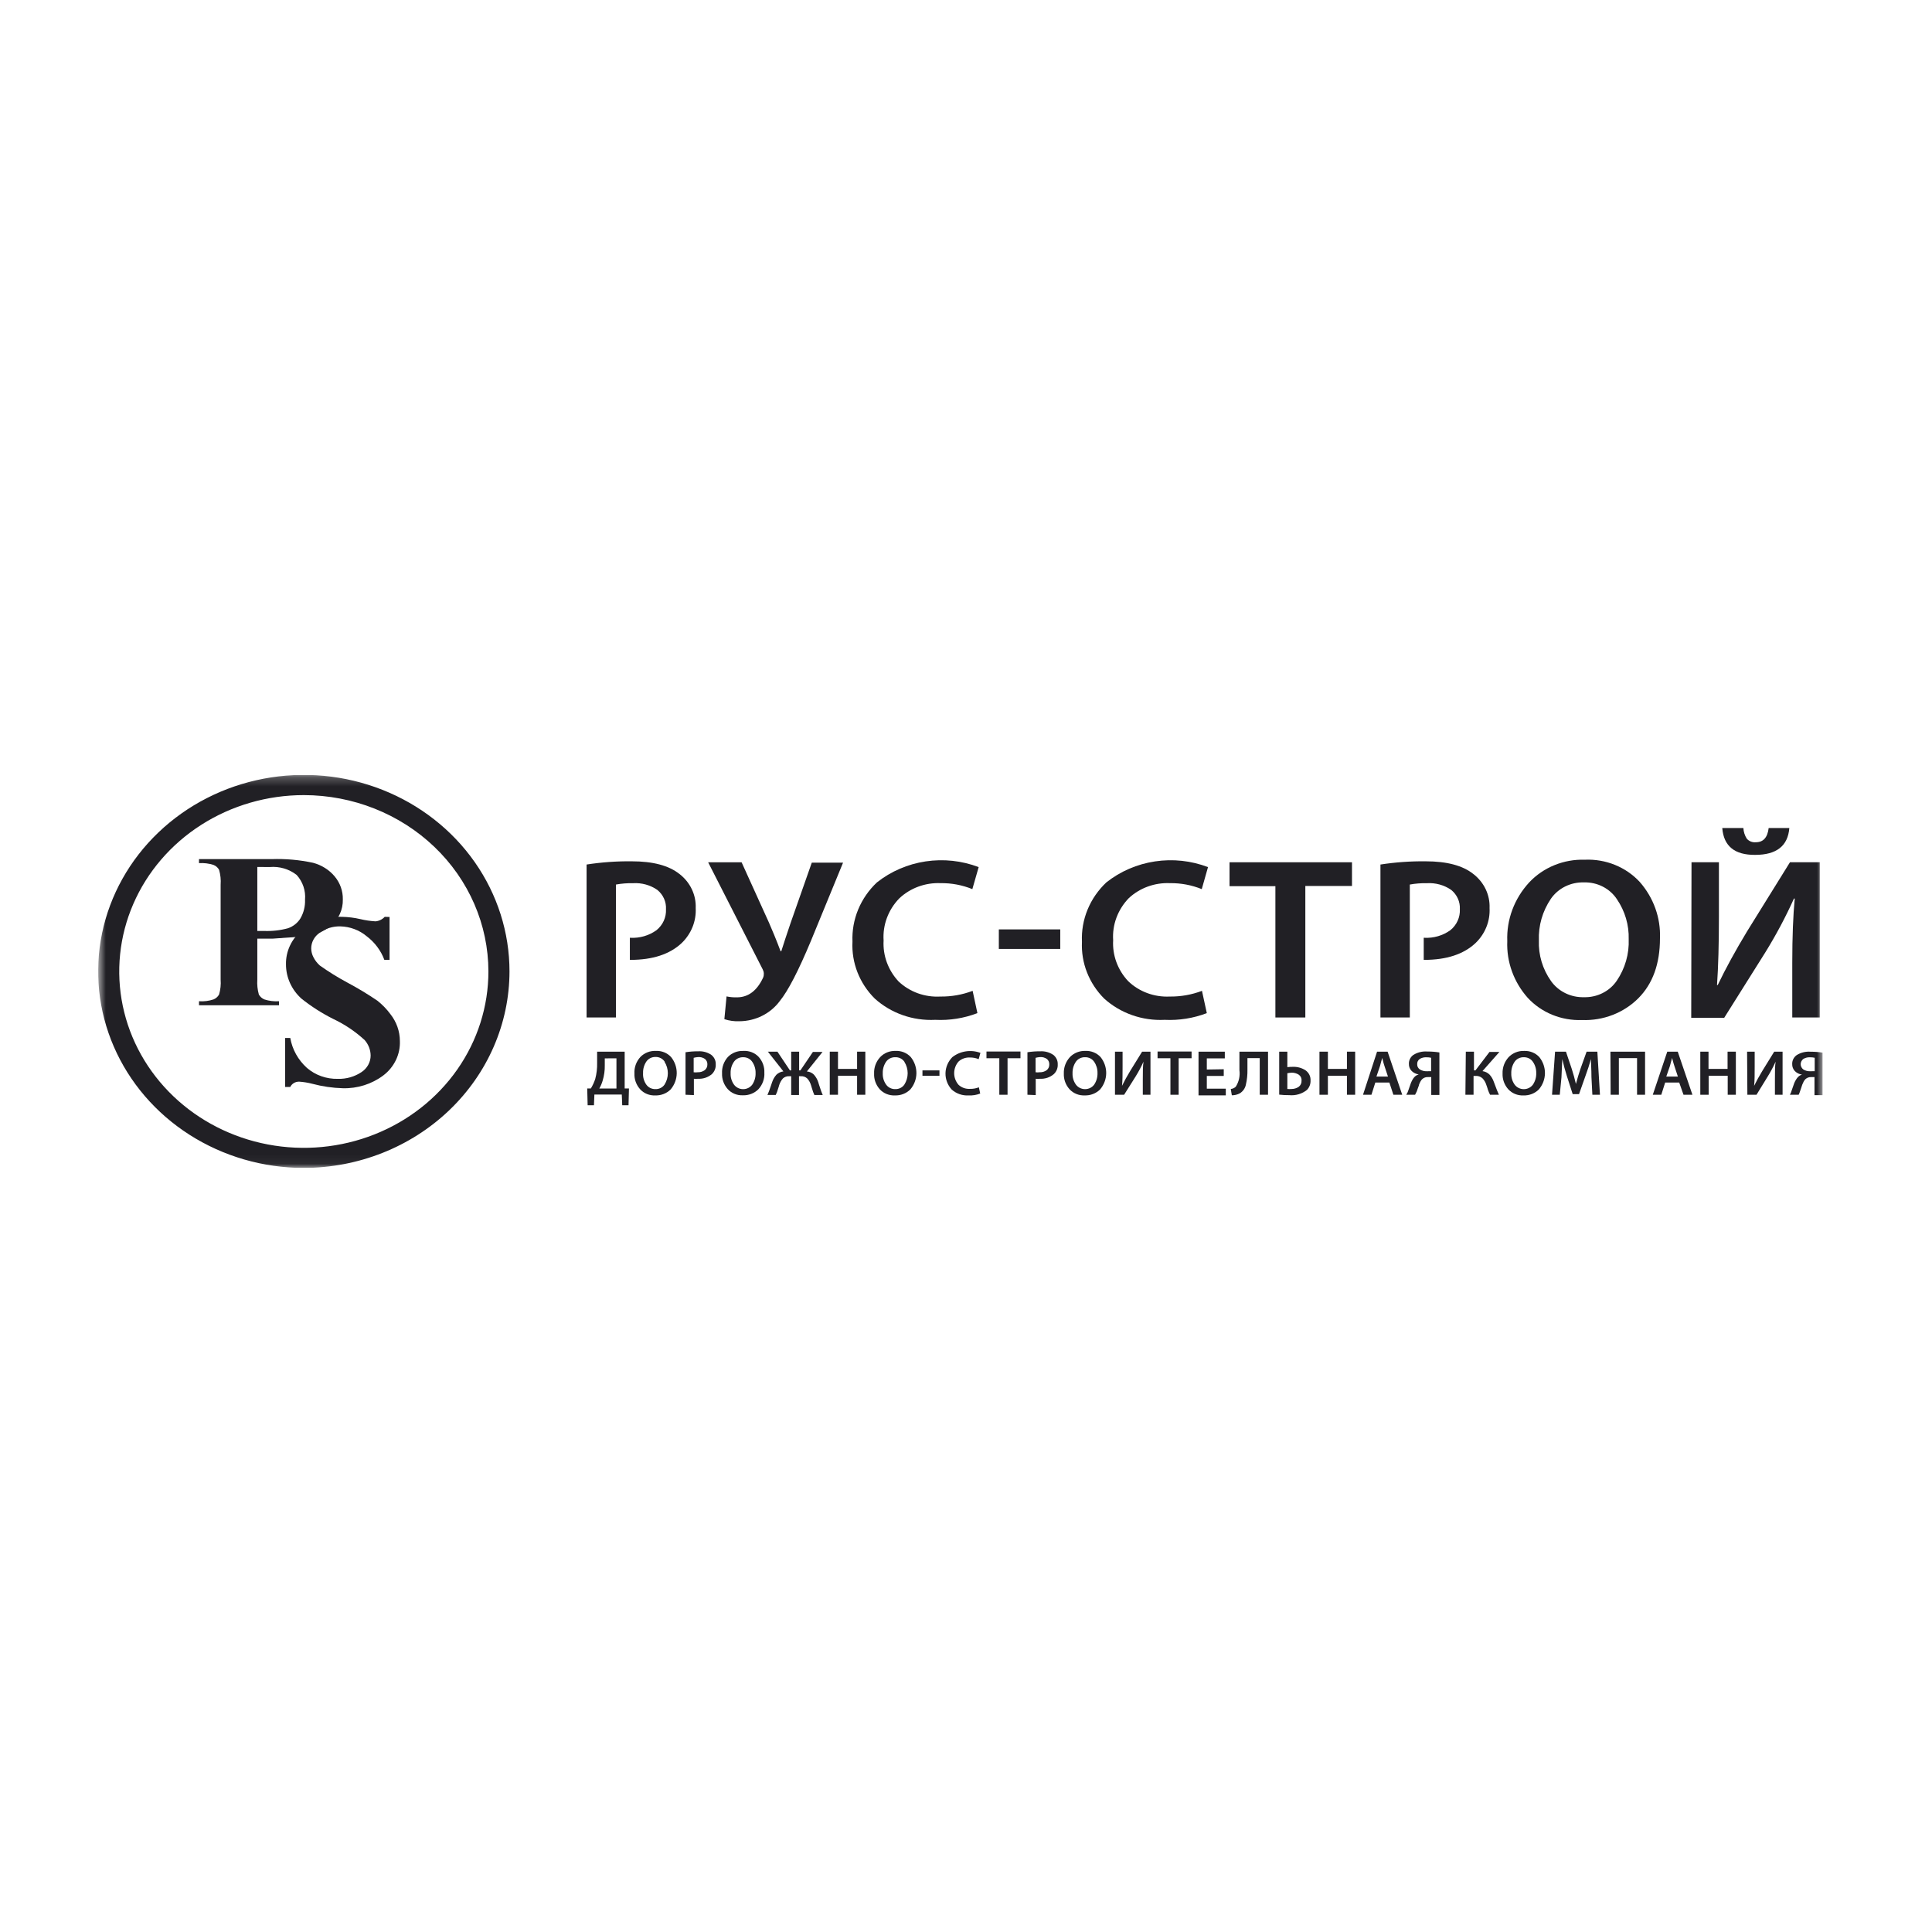 <?xml version="1.0" encoding="UTF-8"?> <svg xmlns="http://www.w3.org/2000/svg" width="210" height="210" viewBox="0 0 210 210" fill="none"><g clip-path="url(#clip0_2608_2955)"><mask id="mask0_2608_2955" style="mask-type:luminance" maskUnits="userSpaceOnUse" x="10" y="84" width="189" height="43"><path d="M198.135 84.236H10.678V126.948H198.135V84.236Z" fill="white"></path></mask><g mask="url(#mask0_2608_2955)"><path d="M64.905 114.311H67.899V118.309H68.365L68.319 120.134H67.632L67.586 118.974H64.607L64.561 120.134H63.874L63.828 118.309H64.225C64.422 117.984 64.581 117.639 64.699 117.281C64.85 116.711 64.919 116.124 64.905 115.536V114.311ZM65.737 115.04V115.77C65.751 116.347 65.671 116.923 65.501 117.478C65.415 117.769 65.294 118.051 65.142 118.317H67.005V115.033L65.737 115.04Z" fill="#212025"></path><path d="M71.289 114.229C71.601 114.214 71.912 114.266 72.199 114.382C72.486 114.499 72.742 114.676 72.947 114.901C73.351 115.406 73.566 116.027 73.558 116.663C73.549 117.299 73.318 117.915 72.901 118.411C72.686 118.628 72.424 118.799 72.135 118.912C71.845 119.025 71.533 119.078 71.221 119.068C70.912 119.081 70.603 119.028 70.319 118.912C70.034 118.796 69.781 118.619 69.578 118.396C69.155 117.921 68.934 117.312 68.96 116.688C68.923 116.03 69.156 115.384 69.609 114.886C69.822 114.666 70.083 114.494 70.373 114.38C70.663 114.267 70.976 114.215 71.289 114.229ZM72.259 115.419C72.157 115.253 72.01 115.117 71.834 115.023C71.659 114.93 71.46 114.882 71.259 114.886C71.062 114.881 70.866 114.924 70.691 115.01C70.516 115.097 70.367 115.225 70.258 115.382C70.008 115.756 69.883 116.194 69.899 116.637C69.869 117.081 69.993 117.522 70.251 117.893C70.36 118.047 70.508 118.173 70.681 118.259C70.855 118.344 71.048 118.386 71.243 118.381C71.44 118.388 71.634 118.345 71.808 118.258C71.982 118.171 72.13 118.043 72.236 117.885C72.469 117.512 72.592 117.086 72.592 116.652C72.592 116.218 72.469 115.792 72.236 115.419H72.259Z" fill="#212025"></path><path d="M74.513 118.994V114.375C74.964 114.303 75.422 114.269 75.88 114.273C76.391 114.238 76.899 114.374 77.316 114.66C77.475 114.784 77.602 114.943 77.686 115.123C77.769 115.303 77.807 115.499 77.797 115.696C77.808 115.889 77.777 116.082 77.706 116.263C77.635 116.443 77.525 116.608 77.385 116.747C77.178 116.924 76.936 117.061 76.674 117.149C76.412 117.236 76.134 117.273 75.857 117.258C75.712 117.273 75.566 117.273 75.422 117.258V119.031L74.513 118.994ZM75.399 114.981V116.55C75.543 116.57 75.69 116.57 75.834 116.55C76.108 116.561 76.378 116.481 76.598 116.324C76.694 116.246 76.77 116.148 76.82 116.038C76.87 115.928 76.893 115.809 76.888 115.689C76.894 115.579 76.873 115.47 76.828 115.369C76.783 115.267 76.715 115.177 76.628 115.105C76.409 114.95 76.137 114.877 75.865 114.901C75.707 114.912 75.551 114.939 75.399 114.981Z" fill="#212025"></path><path d="M80.799 114.231C81.111 114.211 81.425 114.26 81.715 114.374C82.005 114.488 82.263 114.663 82.471 114.888C82.891 115.361 83.11 115.968 83.082 116.588C83.124 117.249 82.891 117.9 82.433 118.398C82.216 118.615 81.953 118.785 81.662 118.898C81.372 119.011 81.059 119.065 80.745 119.054C80.436 119.068 80.128 119.014 79.844 118.898C79.559 118.782 79.306 118.606 79.103 118.383C78.68 117.908 78.459 117.299 78.484 116.675C78.447 116.024 78.674 115.384 79.118 114.888C79.332 114.668 79.592 114.495 79.882 114.382C80.173 114.268 80.485 114.217 80.799 114.231ZM81.769 115.42C81.663 115.261 81.516 115.131 81.342 115.043C81.168 114.955 80.973 114.911 80.776 114.917C80.578 114.911 80.383 114.953 80.208 115.04C80.032 115.127 79.884 115.255 79.775 115.413C79.521 115.785 79.395 116.224 79.416 116.668C79.397 117.104 79.526 117.534 79.783 117.894C79.895 118.046 80.044 118.17 80.216 118.256C80.389 118.342 80.581 118.386 80.776 118.386C80.97 118.386 81.162 118.342 81.335 118.256C81.508 118.17 81.656 118.046 81.769 117.894C82.019 117.52 82.144 117.082 82.128 116.639C82.141 116.207 82.016 115.782 81.769 115.42Z" fill="#212025"></path><path d="M83.464 114.311H84.502L85.862 116.346H85.999V114.311H86.863V116.346H87L88.359 114.34H89.406L87.703 116.463C87.993 116.483 88.265 116.605 88.466 116.806C88.68 117.045 88.841 117.323 88.94 117.624C88.94 117.667 89.016 117.864 89.131 118.222C89.213 118.495 89.313 118.763 89.429 119.025H88.52C88.469 118.923 88.426 118.818 88.39 118.711C88.337 118.572 88.291 118.431 88.253 118.288C88.199 118.12 88.168 118.01 88.153 117.959C88.076 117.69 87.938 117.441 87.748 117.229C87.656 117.142 87.544 117.074 87.422 117.031C87.299 116.989 87.168 116.972 87.038 116.981H86.847V119.025H85.999V116.981H85.801C85.673 116.972 85.544 116.988 85.422 117.03C85.301 117.071 85.191 117.137 85.098 117.222C84.914 117.437 84.776 117.685 84.693 117.952C84.693 118.003 84.64 118.113 84.594 118.28L84.457 118.704C84.411 118.82 84.365 118.923 84.319 119.017H83.418C83.479 118.879 83.54 118.74 83.594 118.587C83.647 118.434 83.716 118.258 83.777 118.069C83.838 117.879 83.884 117.733 83.922 117.638C84.02 117.339 84.178 117.061 84.388 116.821C84.593 116.622 84.862 116.493 85.152 116.456L83.464 114.311Z" fill="#212025"></path><path d="M90.192 114.311H91.086V116.186H93.163V114.311H94.057V118.995H93.163V116.93H91.086V118.995H90.192V114.311Z" fill="#212025"></path><path d="M97.342 114.229C97.653 114.214 97.964 114.267 98.251 114.383C98.538 114.5 98.794 114.676 98.999 114.9C99.403 115.406 99.618 116.027 99.61 116.663C99.602 117.299 99.371 117.914 98.953 118.41C98.738 118.627 98.477 118.798 98.187 118.911C97.897 119.025 97.586 119.078 97.273 119.067C96.963 119.081 96.654 119.027 96.368 118.911C96.083 118.795 95.828 118.619 95.623 118.396C95.202 117.92 94.984 117.311 95.012 116.688C94.984 116.04 95.216 115.405 95.662 114.915C95.871 114.689 96.131 114.511 96.421 114.392C96.712 114.274 97.026 114.218 97.342 114.229ZM98.312 115.418C98.205 115.258 98.057 115.128 97.882 115.039C97.706 114.951 97.509 114.908 97.311 114.915C97.114 114.91 96.919 114.952 96.744 115.039C96.569 115.126 96.42 115.254 96.311 115.411C96.061 115.785 95.936 116.223 95.952 116.666C95.933 117.102 96.061 117.532 96.318 117.892C96.427 118.047 96.576 118.173 96.749 118.258C96.923 118.344 97.116 118.386 97.311 118.381C97.507 118.387 97.702 118.345 97.876 118.258C98.05 118.171 98.198 118.042 98.304 117.885C98.537 117.512 98.66 117.086 98.66 116.652C98.66 116.217 98.537 115.791 98.304 115.418H98.312Z" fill="#212025"></path><path d="M100.267 116.346H102.115V116.937H100.267V116.346Z" fill="#212025"></path><path d="M106.4 118.186L106.545 118.864C106.143 119.02 105.71 119.089 105.277 119.069C104.942 119.086 104.606 119.038 104.291 118.928C103.976 118.817 103.688 118.647 103.444 118.427C102.998 117.936 102.758 117.305 102.771 116.655C102.784 116.006 103.048 115.384 103.512 114.909C103.932 114.579 104.437 114.361 104.974 114.279C105.511 114.197 106.061 114.253 106.568 114.442L106.377 115.128C106.076 115.003 105.75 114.94 105.422 114.946C105.193 114.934 104.964 114.969 104.75 115.047C104.535 115.124 104.34 115.244 104.177 115.398C103.878 115.752 103.714 116.194 103.714 116.65C103.714 117.105 103.878 117.547 104.177 117.901C104.341 118.058 104.538 118.18 104.756 118.258C104.973 118.336 105.206 118.368 105.437 118.354C105.767 118.362 106.094 118.305 106.4 118.186Z" fill="#212025"></path><path d="M108.622 118.995V115.025H107.225V114.295H110.921V115.025H109.516V118.995H108.622Z" fill="#212025"></path><path d="M111.678 118.995V114.375C112.129 114.303 112.587 114.269 113.045 114.273C113.559 114.238 114.069 114.375 114.488 114.66C114.648 114.784 114.775 114.943 114.858 115.123C114.942 115.303 114.98 115.499 114.97 115.696C114.981 115.89 114.95 116.083 114.877 116.265C114.805 116.446 114.693 116.61 114.55 116.747C114.343 116.925 114.102 117.062 113.84 117.15C113.577 117.237 113.299 117.274 113.022 117.258C112.875 117.272 112.726 117.272 112.579 117.258V119.031L111.678 118.995ZM112.564 114.981V116.55C112.711 116.569 112.86 116.569 113.007 116.55C113.281 116.561 113.551 116.481 113.77 116.324C113.865 116.246 113.94 116.148 113.989 116.038C114.038 115.928 114.06 115.808 114.053 115.689C114.059 115.579 114.038 115.47 113.993 115.368C113.948 115.267 113.88 115.177 113.793 115.105C113.574 114.95 113.302 114.877 113.03 114.901C112.872 114.912 112.716 114.939 112.564 114.981Z" fill="#212025"></path><path d="M117.971 114.229C118.283 114.214 118.593 114.267 118.88 114.383C119.167 114.5 119.423 114.676 119.629 114.9C120.032 115.406 120.248 116.027 120.239 116.663C120.231 117.299 119.999 117.914 119.582 118.41C119.365 118.627 119.103 118.798 118.812 118.911C118.521 119.024 118.209 119.077 117.894 119.067C117.586 119.079 117.278 119.026 116.994 118.909C116.709 118.793 116.457 118.618 116.252 118.396C115.829 117.921 115.608 117.311 115.634 116.688C115.609 116.04 115.841 115.407 116.283 114.915C116.494 114.69 116.756 114.512 117.047 114.393C117.339 114.275 117.654 114.218 117.971 114.229ZM118.934 115.418C118.828 115.259 118.681 115.129 118.507 115.04C118.333 114.952 118.137 114.909 117.94 114.915C117.744 114.909 117.548 114.951 117.373 115.038C117.197 115.125 117.048 115.254 116.94 115.411C116.69 115.785 116.565 116.223 116.581 116.666C116.562 117.102 116.69 117.532 116.947 117.892C117.06 118.044 117.209 118.168 117.381 118.254C117.554 118.34 117.746 118.384 117.94 118.384C118.135 118.384 118.327 118.34 118.5 118.254C118.672 118.168 118.821 118.044 118.934 117.892C119.183 117.518 119.308 117.081 119.293 116.637C119.305 116.205 119.18 115.78 118.934 115.418Z" fill="#212025"></path><path d="M121.193 114.311H122.019V115.967C122.019 116.777 122.019 117.463 121.958 118.025C122.202 117.521 122.5 116.981 122.844 116.412L124.142 114.311H125.051V118.995H124.218V117.339C124.218 116.551 124.218 115.879 124.295 115.398C124.043 115.955 123.756 116.496 123.431 117.018L122.186 118.995H121.193V114.311Z" fill="#212025"></path><path d="M127.22 118.995V115.025H125.822V114.295H129.519V115.025H128.114V118.995H127.22Z" fill="#212025"></path><path d="M133.017 116.222V116.952H131.176V118.331H133.238V119.061H130.274V114.311H133.132V115.04H131.176V116.252L133.017 116.222Z" fill="#212025"></path><path d="M134.72 114.311H137.829V118.995H136.927V115.011H135.591V116.266C135.603 116.813 135.547 117.36 135.422 117.894C135.385 118.084 135.308 118.265 135.197 118.427C135.085 118.588 134.942 118.727 134.773 118.835C134.506 118.98 134.203 119.055 133.895 119.054L133.78 118.368C133.986 118.348 134.177 118.26 134.323 118.12C134.665 117.582 134.805 116.949 134.72 116.325V114.311Z" fill="#212025"></path><path d="M139.043 114.311H139.929V115.996C140.129 115.97 140.331 115.957 140.532 115.96C141.022 115.943 141.503 116.076 141.907 116.339C142.087 116.466 142.231 116.634 142.326 116.828C142.42 117.022 142.462 117.235 142.45 117.448C142.467 117.821 142.33 118.186 142.068 118.463C141.802 118.678 141.495 118.84 141.163 118.939C140.831 119.038 140.482 119.072 140.135 119.039C139.771 119.043 139.405 119.023 139.043 118.981V114.311ZM139.929 116.653V118.368C140.081 118.381 140.235 118.381 140.387 118.368C140.66 118.368 140.926 118.289 141.151 118.142C141.259 118.062 141.344 117.959 141.4 117.84C141.456 117.722 141.48 117.593 141.471 117.463C141.484 117.337 141.461 117.21 141.406 117.095C141.351 116.98 141.266 116.88 141.159 116.806C140.931 116.665 140.666 116.591 140.395 116.595C140.238 116.605 140.083 116.625 139.929 116.653Z" fill="#212025"></path><path d="M143.42 114.311H144.336V116.186H146.406V114.311H147.3V118.995H146.406V116.93H144.336V118.995H143.42V114.311Z" fill="#212025"></path><path d="M151.019 117.667H149.491L149.071 118.995H148.154L149.681 114.311H150.827L152.416 118.995H151.454L151.019 117.667ZM149.613 117.018H150.866L150.484 115.865C150.437 115.741 150.354 115.449 150.239 114.989C150.239 115.033 150.193 115.157 150.132 115.376C150.071 115.595 150.033 115.755 150.003 115.865L149.613 117.018Z" fill="#212025"></path><path d="M153.814 118.994H152.852C152.955 118.847 153.033 118.684 153.081 118.513C153.112 118.435 153.157 118.304 153.218 118.119C153.279 117.929 153.333 117.79 153.371 117.688C153.41 117.586 153.471 117.477 153.539 117.345C153.607 117.225 153.692 117.115 153.791 117.017C153.909 116.911 154.05 116.832 154.204 116.783C153.913 116.743 153.645 116.612 153.44 116.411C153.339 116.307 153.261 116.186 153.21 116.053C153.159 115.92 153.136 115.779 153.142 115.638C153.135 115.451 153.174 115.265 153.258 115.096C153.341 114.927 153.467 114.78 153.623 114.667C154.074 114.384 154.612 114.253 155.151 114.295C155.589 114.293 156.026 114.327 156.456 114.397V119.016H155.571V117.075H155.212C155.102 117.068 154.992 117.083 154.888 117.118C154.784 117.153 154.689 117.208 154.608 117.28C154.518 117.36 154.445 117.457 154.394 117.564C154.335 117.672 154.284 117.785 154.242 117.9C154.242 118.002 154.157 118.133 154.112 118.294L153.997 118.63C153.943 118.754 153.882 118.876 153.814 118.994ZM155.555 116.433V114.974C155.385 114.936 155.211 114.919 155.036 114.923C154.783 114.91 154.531 114.973 154.319 115.105C154.225 115.171 154.151 115.259 154.103 115.359C154.055 115.46 154.034 115.571 154.044 115.681C154.038 115.791 154.062 115.9 154.113 115.998C154.164 116.096 154.24 116.181 154.333 116.243C154.561 116.383 154.827 116.452 155.097 116.44L155.555 116.433Z" fill="#212025"></path><path d="M159.328 114.311H160.214V116.346H160.375L161.902 114.34H162.98L161.139 116.427C161.429 116.467 161.698 116.598 161.902 116.799C162.113 117.029 162.271 117.297 162.369 117.587C162.658 118.368 162.842 118.835 162.926 118.995H161.963L161.841 118.74L161.742 118.485L161.651 118.193C161.604 118.066 161.574 117.979 161.559 117.93C161.478 117.658 161.332 117.408 161.131 117.2C161.03 117.109 160.909 117.04 160.778 116.997C160.646 116.954 160.506 116.939 160.367 116.952H160.169V118.995H159.283L159.328 114.311Z" fill="#212025"></path><path d="M165.66 114.231C165.972 114.217 166.283 114.27 166.569 114.386C166.857 114.502 167.111 114.679 167.318 114.902C167.722 115.408 167.937 116.028 167.929 116.665C167.92 117.301 167.69 117.916 167.271 118.412C167.054 118.629 166.792 118.8 166.502 118.913C166.211 119.026 165.898 119.079 165.584 119.069C165.275 119.081 164.967 119.027 164.683 118.911C164.4 118.795 164.146 118.619 163.941 118.398C163.518 117.923 163.298 117.313 163.323 116.69C163.298 116.042 163.53 115.409 163.972 114.917C164.185 114.692 164.445 114.513 164.737 114.395C165.028 114.276 165.343 114.22 165.66 114.231ZM166.623 115.42C166.517 115.261 166.371 115.131 166.196 115.042C166.022 114.954 165.827 114.911 165.63 114.917C165.433 114.911 165.237 114.953 165.062 115.04C164.886 115.127 164.738 115.255 164.629 115.413C164.38 115.787 164.254 116.225 164.27 116.668C164.251 117.104 164.38 117.534 164.636 117.894C164.749 118.046 164.898 118.17 165.07 118.256C165.243 118.342 165.435 118.386 165.63 118.386C165.824 118.386 166.016 118.342 166.189 118.256C166.362 118.17 166.511 118.046 166.623 117.894C166.872 117.52 166.998 117.082 166.982 116.639C166.994 116.207 166.87 115.782 166.623 115.42Z" fill="#212025"></path><path d="M173.083 118.995L172.984 117.076C172.984 116.171 172.923 115.515 172.931 115.113C172.763 115.719 172.564 116.317 172.35 116.901L171.633 118.93H170.945L170.304 116.938C170.105 116.31 169.945 115.704 169.815 115.121C169.785 115.948 169.754 116.612 169.723 117.113L169.54 118.995H168.7L169.029 114.311H170.212L170.846 116.193C171.021 116.733 171.167 117.273 171.296 117.821C171.45 117.244 171.61 116.697 171.786 116.186L172.458 114.311H173.626L173.909 118.995H173.083Z" fill="#212025"></path><path d="M175.046 114.311H178.812V118.995H177.941V115.011H175.963V118.995H175.069L175.046 114.311Z" fill="#212025"></path><path d="M182.523 117.667H180.996L180.576 118.995H179.651L181.225 114.311H182.363L183.96 118.995H182.99L182.523 117.667ZM181.118 117.018H182.378L181.997 115.865C181.95 115.738 181.867 115.446 181.745 114.989C181.745 115.033 181.706 115.157 181.645 115.376C181.584 115.595 181.546 115.755 181.515 115.865L181.118 117.018Z" fill="#212025"></path><path d="M184.815 114.311H185.708V116.186H187.779V114.311H188.68V118.995H187.794V116.93H185.724V118.995H184.815V114.311Z" fill="#212025"></path><path d="M189.901 114.311H190.726V115.967C190.726 116.777 190.726 117.463 190.665 118.025C190.909 117.521 191.207 116.981 191.552 116.412L192.849 114.311H193.758V118.995H192.926V117.339C192.926 116.551 192.926 115.879 193.002 115.398C192.751 115.955 192.463 116.496 192.139 117.018L190.925 118.995H189.932L189.901 114.311Z" fill="#212025"></path><path d="M195.508 118.995H194.554C194.638 118.85 194.702 118.696 194.744 118.535C194.775 118.457 194.82 118.326 194.881 118.141L195.035 117.71C195.086 117.592 195.143 117.478 195.21 117.367C195.277 117.247 195.363 117.137 195.463 117.039C195.576 116.932 195.715 116.852 195.867 116.805C195.576 116.765 195.308 116.634 195.103 116.433C195.002 116.33 194.924 116.208 194.874 116.075C194.822 115.942 194.799 115.801 194.805 115.66C194.798 115.473 194.838 115.287 194.921 115.118C195.006 114.949 195.131 114.802 195.287 114.689C195.737 114.404 196.276 114.273 196.814 114.317C197.249 114.316 197.684 114.35 198.112 114.419V119.038H197.227V117.075H196.867C196.758 117.069 196.647 117.084 196.544 117.12C196.441 117.155 196.345 117.209 196.264 117.28C196.177 117.362 196.104 117.459 196.05 117.564C195.989 117.688 195.935 117.798 195.898 117.9C195.86 118.002 195.822 118.134 195.768 118.294C195.714 118.455 195.684 118.564 195.653 118.63C195.614 118.755 195.566 118.877 195.508 118.995ZM197.25 116.433V114.974C197.079 114.936 196.904 114.919 196.731 114.923C196.477 114.911 196.226 114.975 196.012 115.105C195.923 115.174 195.851 115.26 195.802 115.359C195.752 115.457 195.726 115.565 195.726 115.674C195.726 115.784 195.752 115.892 195.802 115.99C195.851 116.089 195.923 116.175 196.012 116.244C196.238 116.385 196.506 116.454 196.776 116.441L197.25 116.433Z" fill="#212025"></path><path d="M73.856 95C72.7 94.081 70.974 93.621 68.677 93.621C67.03 93.602 65.385 93.719 63.759 93.971V110.595H66.951V96.146C67.563 96.036 68.185 95.987 68.807 96C69.75 95.941 70.686 96.199 71.45 96.73C71.765 96.987 72.014 97.311 72.177 97.676C72.34 98.04 72.412 98.436 72.389 98.832C72.411 99.261 72.33 99.69 72.151 100.085C71.972 100.479 71.701 100.83 71.358 101.108C70.543 101.696 69.537 101.988 68.517 101.933H68.464V104.334H68.517C70.946 104.334 72.802 103.721 74.093 102.509C74.609 102.012 75.012 101.417 75.275 100.762C75.538 100.108 75.656 99.408 75.62 98.707C75.649 98.001 75.505 97.298 75.198 96.654C74.892 96.01 74.432 95.444 73.856 95Z" fill="#212025"></path><path d="M160.145 95C158.994 94.081 157.268 93.621 154.967 93.621C153.32 93.602 151.674 93.719 150.049 93.971V110.595H153.241V96.146C153.853 96.036 154.474 95.987 155.096 96C156.04 95.941 156.975 96.199 157.74 96.73C158.055 96.987 158.303 97.311 158.467 97.676C158.63 98.04 158.702 98.436 158.679 98.832C158.701 99.261 158.619 99.69 158.44 100.085C158.262 100.479 157.991 100.83 157.648 101.108C156.833 101.696 155.826 101.988 154.807 101.933H154.753V104.334H154.807C157.235 104.334 159.091 103.721 160.382 102.509C160.899 102.012 161.302 101.417 161.565 100.762C161.828 100.108 161.945 99.408 161.909 98.707C161.939 98.001 161.794 97.298 161.488 96.654C161.181 96.01 160.721 95.444 160.145 95Z" fill="#212025"></path><path d="M76.972 93.725H80.607L83.586 100.292C83.899 101.022 84.35 102.058 84.846 103.394H84.922C84.991 103.175 85.136 102.715 85.365 102.022L85.946 100.292L88.237 93.768H91.636L88.153 102.248C86.794 105.512 85.661 107.702 84.754 108.816C84.259 109.485 83.605 110.032 82.846 110.412C82.086 110.793 81.243 110.996 80.386 111.005C79.826 111.03 79.266 110.953 78.736 110.779L78.973 108.305C79.341 108.383 79.718 108.417 80.095 108.407C81.333 108.407 82.285 107.689 82.952 106.254C83.009 106.109 83.033 105.955 83.024 105.8C83.015 105.646 82.972 105.495 82.898 105.357L76.972 93.725Z" fill="#212025"></path><path d="M105.721 107.7L106.24 110.122C104.786 110.681 103.222 110.93 101.657 110.852C100.454 110.912 99.251 110.738 98.121 110.341C96.99 109.943 95.956 109.33 95.081 108.539C94.258 107.719 93.618 106.748 93.202 105.683C92.786 104.619 92.601 103.485 92.66 102.351C92.61 101.16 92.82 99.973 93.278 98.864C93.736 97.756 94.431 96.751 95.318 95.914C96.835 94.713 98.662 93.924 100.608 93.631C102.555 93.339 104.548 93.552 106.377 94.25L105.69 96.644C104.599 96.2 103.423 95.978 102.238 95.995C101.41 95.96 100.584 96.09 99.811 96.375C99.039 96.66 98.336 97.094 97.747 97.651C97.153 98.264 96.696 98.985 96.403 99.772C96.111 100.558 95.988 101.393 96.044 102.227C95.949 103.854 96.531 105.451 97.663 106.671C98.257 107.237 98.97 107.676 99.754 107.961C100.539 108.245 101.377 108.367 102.215 108.32C103.415 108.336 104.606 108.125 105.721 107.7Z" fill="#212025"></path><path d="M108.569 101.021H115.245V103.145H108.569V101.021Z" fill="#212025"></path><path d="M130.649 107.7L131.176 110.123C129.721 110.679 128.159 110.928 126.594 110.852C125.391 110.913 124.187 110.739 123.057 110.341C121.926 109.943 120.892 109.33 120.018 108.539C119.2 107.72 118.565 106.752 118.15 105.692C117.735 104.632 117.549 103.503 117.604 102.373C117.548 101.179 117.755 99.987 118.212 98.875C118.668 97.762 119.364 96.754 120.254 95.915C121.769 94.713 123.595 93.924 125.541 93.631C127.486 93.338 129.477 93.552 131.305 94.251L130.626 96.644C129.535 96.201 128.36 95.98 127.174 95.995C126.351 95.959 125.529 96.085 124.759 96.365C123.989 96.645 123.288 97.073 122.698 97.622C122.104 98.235 121.647 98.956 121.354 99.743C121.062 100.529 120.939 101.364 120.995 102.198C120.899 103.826 121.484 105.425 122.622 106.642C123.209 107.21 123.916 107.653 124.695 107.942C125.474 108.232 126.308 108.36 127.143 108.32C128.343 108.336 129.535 108.125 130.649 107.7Z" fill="#212025"></path><path d="M138.63 110.596V96.323H133.644V93.725H146.955V96.301H141.884V110.596H138.63Z" fill="#212025"></path><path d="M172.266 93.447C173.386 93.398 174.504 93.59 175.536 94.008C176.568 94.426 177.489 95.059 178.232 95.862C179.737 97.576 180.521 99.764 180.431 101.999C180.431 104.763 179.647 106.933 178.078 108.509C177.293 109.294 176.343 109.911 175.289 110.319C174.236 110.726 173.104 110.915 171.969 110.873C170.857 110.916 169.75 110.721 168.727 110.304C167.705 109.886 166.793 109.255 166.057 108.458C164.535 106.743 163.742 104.545 163.834 102.299C163.743 99.957 164.596 97.671 166.218 95.913C166.976 95.105 167.91 94.465 168.956 94.039C170.001 93.613 171.131 93.411 172.266 93.447ZM175.75 97.738C175.37 97.162 174.841 96.69 174.212 96.37C173.584 96.049 172.879 95.892 172.167 95.913C171.457 95.892 170.754 96.045 170.124 96.358C169.494 96.671 168.959 97.134 168.569 97.701C167.662 99.044 167.208 100.621 167.271 102.218C167.208 103.789 167.671 105.339 168.593 106.641C168.987 107.196 169.521 107.647 170.146 107.953C170.77 108.259 171.465 108.41 172.167 108.392C172.872 108.411 173.571 108.256 174.195 107.943C174.82 107.63 175.349 107.169 175.734 106.604C176.642 105.262 177.096 103.684 177.032 102.087C177.077 100.546 176.629 99.029 175.75 97.738Z" fill="#212025"></path><path d="M183.86 93.724H186.839V99.678C186.839 102.597 186.771 105.071 186.633 107.071H186.708C187.579 105.256 188.644 103.31 189.901 101.233L194.561 93.724H197.799V110.595H194.812V104.67C194.812 101.817 194.904 99.489 195.08 97.671H194.995C194.09 99.679 193.052 101.628 191.888 103.51L187.412 110.632H183.829L183.86 93.724ZM187.205 90.002H189.497C189.519 90.409 189.644 90.805 189.864 91.155C189.981 91.294 190.134 91.403 190.308 91.472C190.481 91.541 190.669 91.567 190.856 91.549C191.658 91.549 192.124 91.038 192.246 90.002H194.492C194.339 91.948 193.102 92.921 190.78 92.921C188.555 92.94 187.363 91.975 187.205 90.024V90.002Z" fill="#212025"></path><path d="M33.024 126.948C28.603 126.948 24.281 125.695 20.604 123.348C16.928 121.001 14.063 117.665 12.371 113.762C10.679 109.859 10.236 105.564 11.098 101.421C11.961 97.278 14.09 93.472 17.217 90.485C20.343 87.497 24.326 85.463 28.663 84.639C32.999 83.815 37.494 84.238 41.579 85.854C45.664 87.471 49.156 90.209 51.612 93.721C54.068 97.234 55.38 101.364 55.38 105.588C55.373 111.251 53.016 116.681 48.825 120.685C44.634 124.69 38.951 126.942 33.024 126.948ZM33.024 86.425C29.056 86.425 25.176 87.55 21.877 89.656C18.577 91.763 16.005 94.758 14.487 98.261C12.968 101.764 12.572 105.619 13.346 109.338C14.121 113.057 16.033 116.473 18.84 119.154C21.646 121.834 25.222 123.659 29.115 124.398C33.007 125.137 37.042 124.756 40.708 123.304C44.374 121.852 47.507 119.394 49.711 116.241C51.914 113.087 53.09 109.38 53.088 105.588C53.082 100.506 50.966 95.634 47.205 92.042C43.443 88.449 38.343 86.429 33.024 86.425Z" fill="#212025"></path><path d="M29.604 102.029H27.969V106.481C27.932 107.026 27.989 107.573 28.137 108.101C28.268 108.337 28.478 108.524 28.733 108.633C29.246 108.798 29.789 108.865 30.329 108.83V109.268H21.63V108.83C22.171 108.869 22.715 108.799 23.226 108.626C23.48 108.517 23.687 108.329 23.814 108.093C23.967 107.569 24.024 107.023 23.982 106.481V96.169C24.023 95.624 23.966 95.076 23.814 94.549C23.688 94.31 23.477 94.121 23.218 94.017C22.708 93.852 22.168 93.785 21.63 93.82V93.382H29.527C31.041 93.33 32.556 93.465 34.033 93.783C34.95 94.027 35.764 94.537 36.363 95.243C36.964 95.954 37.283 96.846 37.264 97.76C37.279 98.312 37.166 98.86 36.932 99.365C36.698 99.87 36.35 100.319 35.912 100.679C35.209 101.215 34.381 101.583 33.499 101.752L29.604 102.029ZM27.969 94.236V101.19H28.687C29.568 101.227 30.45 101.129 31.299 100.898C31.871 100.702 32.352 100.319 32.659 99.818C33.014 99.198 33.186 98.496 33.155 97.789C33.198 97.306 33.139 96.82 32.983 96.359C32.827 95.898 32.577 95.471 32.246 95.104C31.427 94.461 30.377 94.151 29.321 94.243L27.969 94.236Z" fill="#212025"></path><path d="M42.343 99.671V104.335H41.778C41.401 103.315 40.728 102.419 39.838 101.751C39.048 101.094 38.043 100.72 36.996 100.693C36.187 100.673 35.395 100.918 34.751 101.386C34.466 101.579 34.234 101.834 34.073 102.13C33.913 102.425 33.828 102.753 33.827 103.087C33.83 103.421 33.914 103.751 34.071 104.05C34.243 104.388 34.478 104.692 34.766 104.948C35.712 105.62 36.702 106.234 37.73 106.787C38.864 107.39 39.963 108.052 41.021 108.771C41.558 109.196 42.033 109.687 42.434 110.231C43.1 111.072 43.462 112.096 43.465 113.15C43.494 113.867 43.345 114.581 43.03 115.232C42.716 115.884 42.245 116.456 41.655 116.901C40.406 117.839 38.852 118.329 37.264 118.287C36.145 118.255 35.035 118.093 33.957 117.806C33.492 117.684 33.016 117.606 32.536 117.572C32.33 117.563 32.127 117.613 31.951 117.716C31.775 117.819 31.636 117.969 31.551 118.149H30.993V112.821H31.551C31.766 114.066 32.402 115.209 33.361 116.076C34.282 116.871 35.488 117.297 36.729 117.266C37.642 117.292 38.539 117.036 39.288 116.536C39.595 116.336 39.847 116.067 40.021 115.753C40.195 115.439 40.287 115.089 40.288 114.733C40.281 114.123 40.054 113.533 39.647 113.062C38.63 112.121 37.465 111.338 36.194 110.742C34.977 110.129 33.83 109.395 32.773 108.553C32.239 108.073 31.813 107.495 31.523 106.852C31.232 106.209 31.083 105.516 31.085 104.816C31.071 104.115 31.22 103.419 31.521 102.78C31.822 102.14 32.268 101.572 32.826 101.116C34.036 100.119 35.598 99.597 37.195 99.657C37.862 99.671 38.525 99.754 39.173 99.905C39.712 100.033 40.261 100.114 40.815 100.146C41.202 100.11 41.559 99.935 41.816 99.657L42.343 99.671Z" fill="#212025"></path></g></g><defs><clipPath id="clip0_2608_2955"><rect width="187.458" height="42.712" fill="white" transform="translate(10.678 84.236)"></rect></clipPath></defs></svg> 